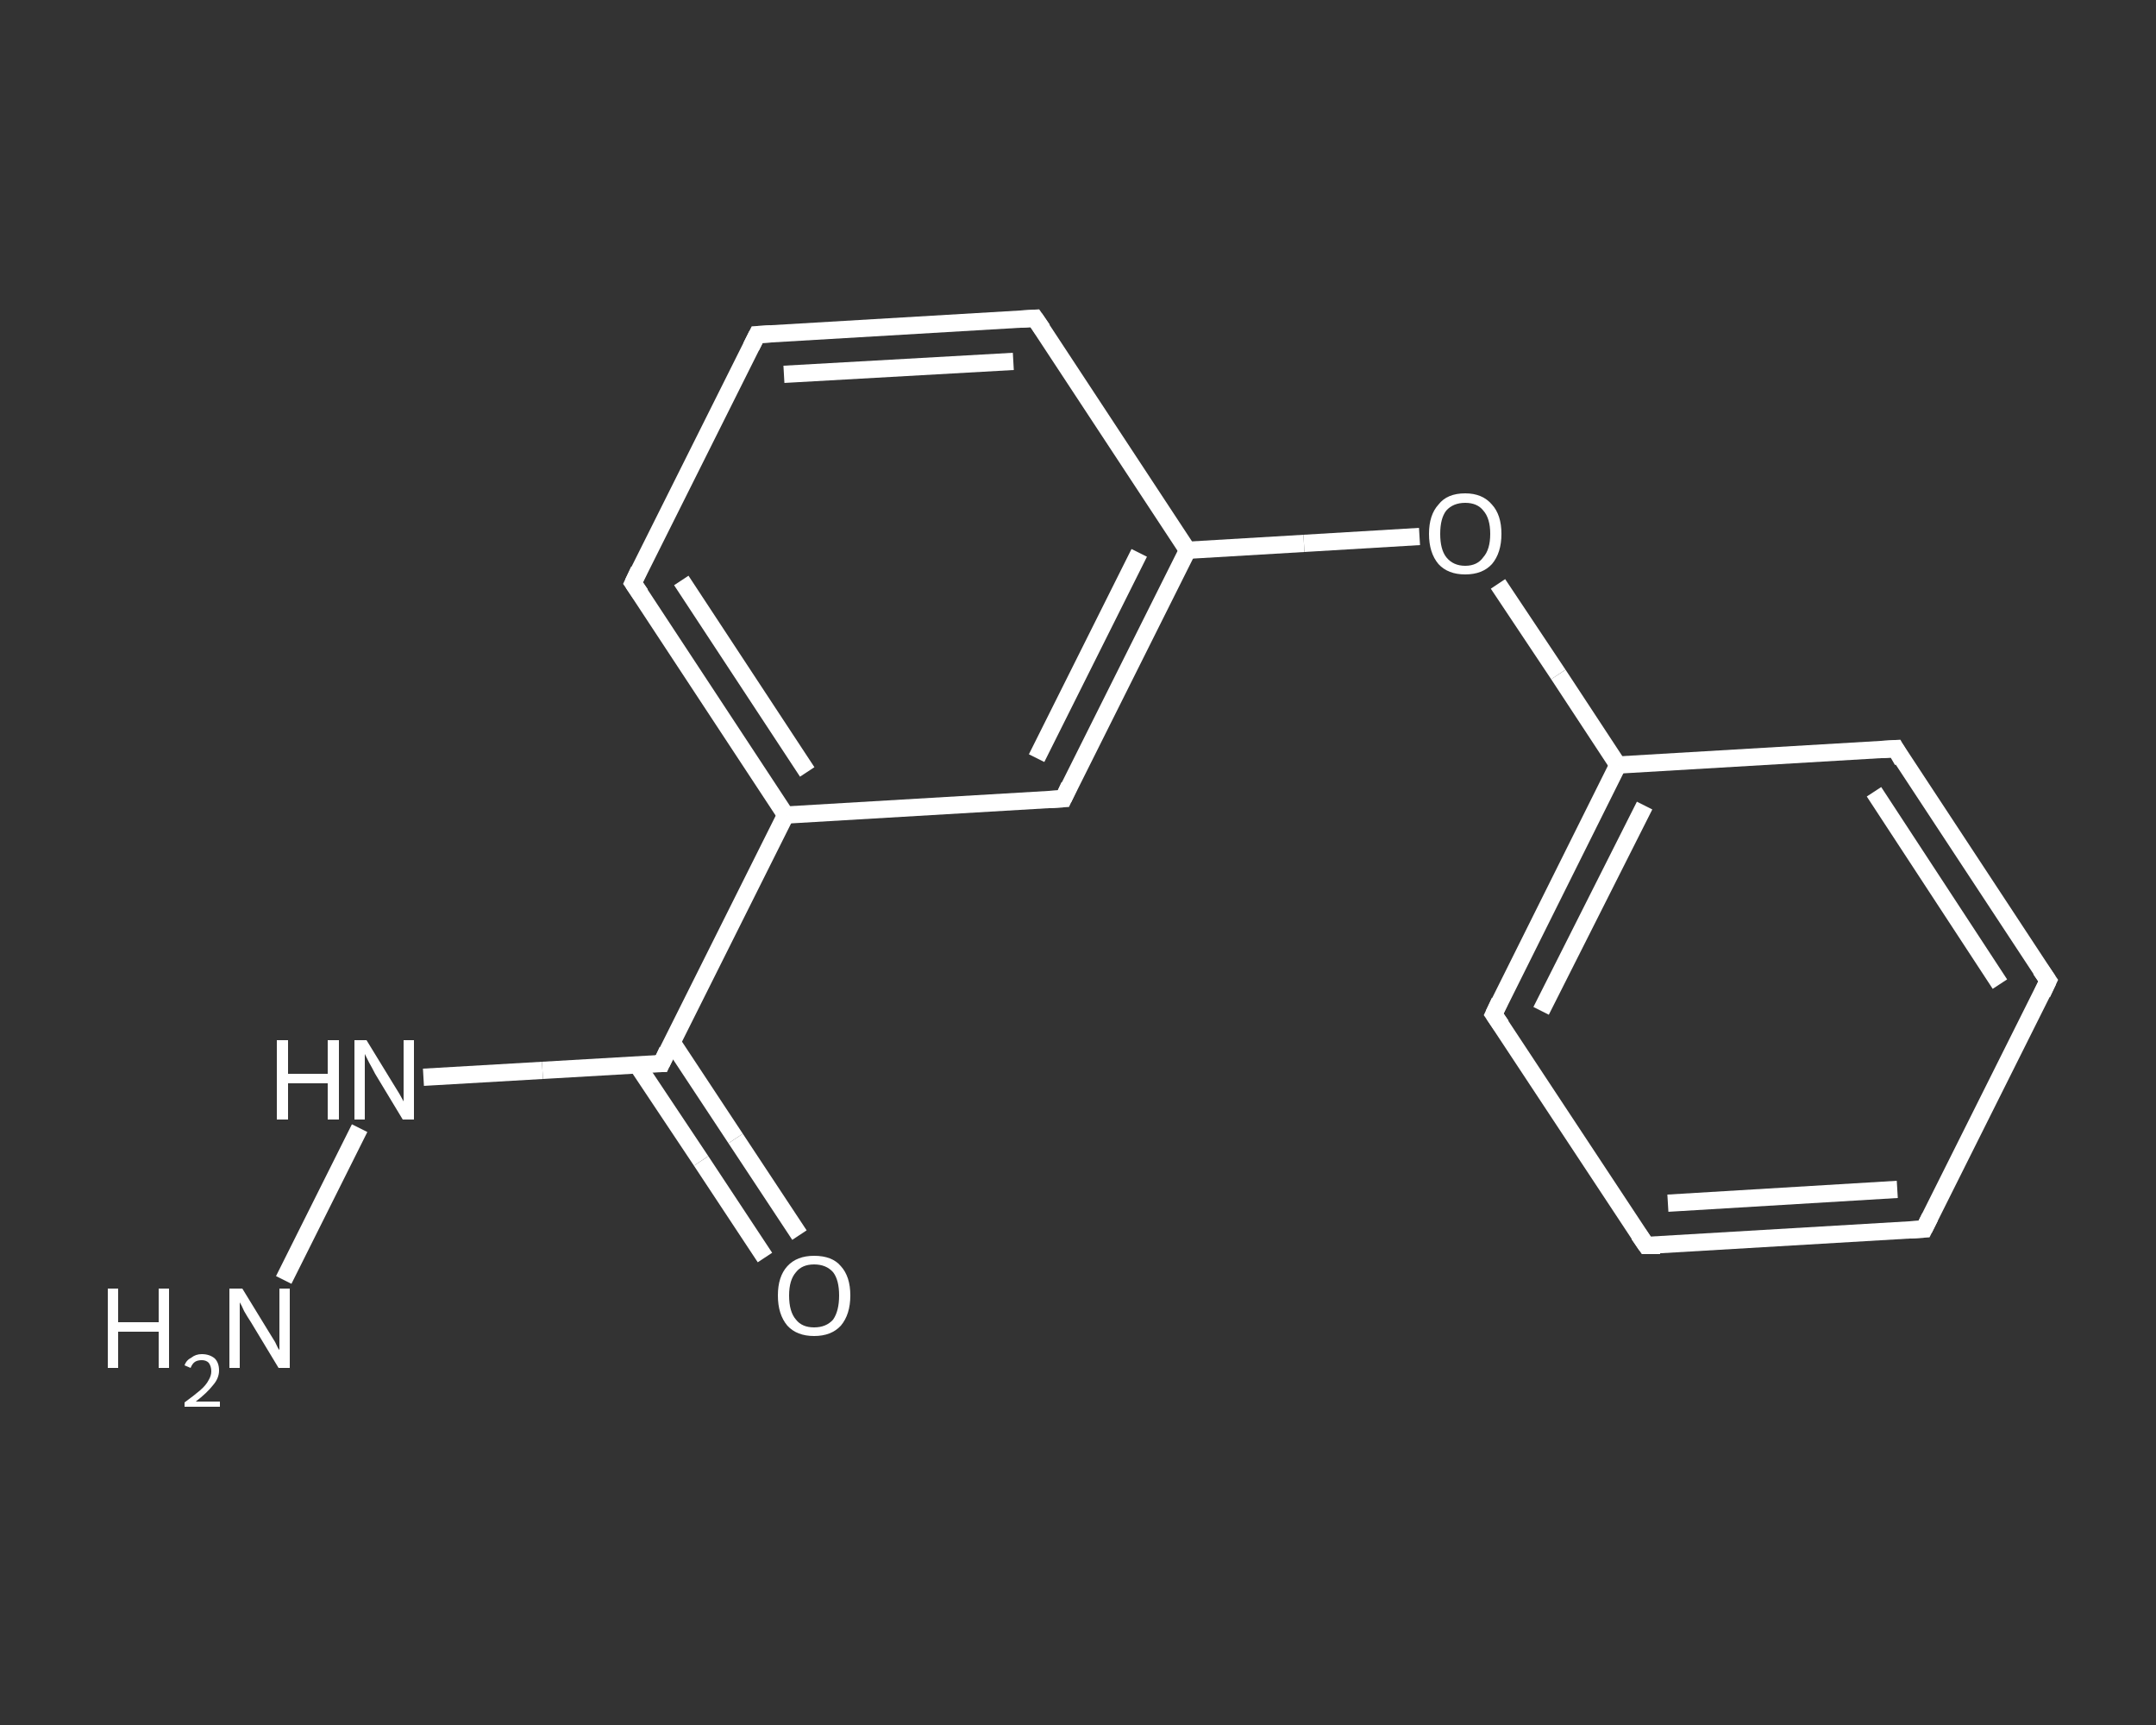 <?xml version='1.0' encoding='iso-8859-1'?>
<svg version='1.1' baseProfile='full'
              xmlns='http://www.w3.org/2000/svg'
                      xmlns:rdkit='http://www.rdkit.org/xml'
                      xmlns:xlink='http://www.w3.org/1999/xlink'
                  xml:space='preserve'
width='250px' height='200px' viewBox='0 0 250 200'>
<rect x="0" y="0" width="250" height="200" fill="#333333" stroke="none"/>
<!-- END OF HEADER -->
<rect style='opacity:1.0;fill:transparent;stroke:none' width='250.0' height='200.0' x='0.0' y='0.0'> </rect>
<path class='bond-0 atom-0 atom-1' d='M 32.9,148.4 L 41.7,130.8' style='fill:none;fill-rule:evenodd;stroke:#FFFFFF;stroke-width:2.0px;stroke-linecap:butt;stroke-linejoin:miter;stroke-opacity:1' />
<path class='bond-1 atom-1 atom-2' d='M 49.1,124.9 L 62.9,124.1' style='fill:none;fill-rule:evenodd;stroke:#FFFFFF;stroke-width:2.0px;stroke-linecap:butt;stroke-linejoin:miter;stroke-opacity:1' />
<path class='bond-1 atom-1 atom-2' d='M 62.9,124.1 L 76.7,123.3' style='fill:none;fill-rule:evenodd;stroke:#FFFFFF;stroke-width:2.0px;stroke-linecap:butt;stroke-linejoin:miter;stroke-opacity:1' />
<path class='bond-2 atom-2 atom-3' d='M 73.9,123.5 L 81.3,134.6' style='fill:none;fill-rule:evenodd;stroke:#FFFFFF;stroke-width:2.0px;stroke-linecap:butt;stroke-linejoin:miter;stroke-opacity:1' />
<path class='bond-2 atom-2 atom-3' d='M 81.3,134.6 L 88.7,145.8' style='fill:none;fill-rule:evenodd;stroke:#FFFFFF;stroke-width:2.0px;stroke-linecap:butt;stroke-linejoin:miter;stroke-opacity:1' />
<path class='bond-2 atom-2 atom-3' d='M 77.9,120.8 L 85.3,132.0' style='fill:none;fill-rule:evenodd;stroke:#FFFFFF;stroke-width:2.0px;stroke-linecap:butt;stroke-linejoin:miter;stroke-opacity:1' />
<path class='bond-2 atom-2 atom-3' d='M 85.3,132.0 L 92.7,143.2' style='fill:none;fill-rule:evenodd;stroke:#FFFFFF;stroke-width:2.0px;stroke-linecap:butt;stroke-linejoin:miter;stroke-opacity:1' />
<path class='bond-3 atom-2 atom-4' d='M 76.7,123.3 L 91.1,94.5' style='fill:none;fill-rule:evenodd;stroke:#FFFFFF;stroke-width:2.0px;stroke-linecap:butt;stroke-linejoin:miter;stroke-opacity:1' />
<path class='bond-4 atom-4 atom-5' d='M 91.1,94.5 L 73.4,67.6' style='fill:none;fill-rule:evenodd;stroke:#FFFFFF;stroke-width:2.0px;stroke-linecap:butt;stroke-linejoin:miter;stroke-opacity:1' />
<path class='bond-4 atom-4 atom-5' d='M 93.6,89.5 L 79.0,67.3' style='fill:none;fill-rule:evenodd;stroke:#FFFFFF;stroke-width:2.0px;stroke-linecap:butt;stroke-linejoin:miter;stroke-opacity:1' />
<path class='bond-5 atom-5 atom-6' d='M 73.4,67.6 L 87.8,38.8' style='fill:none;fill-rule:evenodd;stroke:#FFFFFF;stroke-width:2.0px;stroke-linecap:butt;stroke-linejoin:miter;stroke-opacity:1' />
<path class='bond-6 atom-6 atom-7' d='M 87.8,38.8 L 120.0,36.9' style='fill:none;fill-rule:evenodd;stroke:#FFFFFF;stroke-width:2.0px;stroke-linecap:butt;stroke-linejoin:miter;stroke-opacity:1' />
<path class='bond-6 atom-6 atom-7' d='M 90.9,43.4 L 117.5,41.9' style='fill:none;fill-rule:evenodd;stroke:#FFFFFF;stroke-width:2.0px;stroke-linecap:butt;stroke-linejoin:miter;stroke-opacity:1' />
<path class='bond-7 atom-7 atom-8' d='M 120.0,36.9 L 137.7,63.8' style='fill:none;fill-rule:evenodd;stroke:#FFFFFF;stroke-width:2.0px;stroke-linecap:butt;stroke-linejoin:miter;stroke-opacity:1' />
<path class='bond-8 atom-8 atom-9' d='M 137.7,63.8 L 151.2,63.0' style='fill:none;fill-rule:evenodd;stroke:#FFFFFF;stroke-width:2.0px;stroke-linecap:butt;stroke-linejoin:miter;stroke-opacity:1' />
<path class='bond-8 atom-8 atom-9' d='M 151.2,63.0 L 164.6,62.2' style='fill:none;fill-rule:evenodd;stroke:#FFFFFF;stroke-width:2.0px;stroke-linecap:butt;stroke-linejoin:miter;stroke-opacity:1' />
<path class='bond-9 atom-9 atom-10' d='M 173.7,67.7 L 180.7,78.2' style='fill:none;fill-rule:evenodd;stroke:#FFFFFF;stroke-width:2.0px;stroke-linecap:butt;stroke-linejoin:miter;stroke-opacity:1' />
<path class='bond-9 atom-9 atom-10' d='M 180.7,78.2 L 187.6,88.7' style='fill:none;fill-rule:evenodd;stroke:#FFFFFF;stroke-width:2.0px;stroke-linecap:butt;stroke-linejoin:miter;stroke-opacity:1' />
<path class='bond-10 atom-10 atom-11' d='M 187.6,88.7 L 173.2,117.6' style='fill:none;fill-rule:evenodd;stroke:#FFFFFF;stroke-width:2.0px;stroke-linecap:butt;stroke-linejoin:miter;stroke-opacity:1' />
<path class='bond-10 atom-10 atom-11' d='M 190.7,93.4 L 178.7,117.2' style='fill:none;fill-rule:evenodd;stroke:#FFFFFF;stroke-width:2.0px;stroke-linecap:butt;stroke-linejoin:miter;stroke-opacity:1' />
<path class='bond-11 atom-11 atom-12' d='M 173.2,117.6 L 190.9,144.4' style='fill:none;fill-rule:evenodd;stroke:#FFFFFF;stroke-width:2.0px;stroke-linecap:butt;stroke-linejoin:miter;stroke-opacity:1' />
<path class='bond-12 atom-12 atom-13' d='M 190.9,144.4 L 223.1,142.5' style='fill:none;fill-rule:evenodd;stroke:#FFFFFF;stroke-width:2.0px;stroke-linecap:butt;stroke-linejoin:miter;stroke-opacity:1' />
<path class='bond-12 atom-12 atom-13' d='M 193.4,139.5 L 220.0,137.9' style='fill:none;fill-rule:evenodd;stroke:#FFFFFF;stroke-width:2.0px;stroke-linecap:butt;stroke-linejoin:miter;stroke-opacity:1' />
<path class='bond-13 atom-13 atom-14' d='M 223.1,142.5 L 237.5,113.7' style='fill:none;fill-rule:evenodd;stroke:#FFFFFF;stroke-width:2.0px;stroke-linecap:butt;stroke-linejoin:miter;stroke-opacity:1' />
<path class='bond-14 atom-14 atom-15' d='M 237.5,113.7 L 219.8,86.8' style='fill:none;fill-rule:evenodd;stroke:#FFFFFF;stroke-width:2.0px;stroke-linecap:butt;stroke-linejoin:miter;stroke-opacity:1' />
<path class='bond-14 atom-14 atom-15' d='M 231.9,114.1 L 217.3,91.8' style='fill:none;fill-rule:evenodd;stroke:#FFFFFF;stroke-width:2.0px;stroke-linecap:butt;stroke-linejoin:miter;stroke-opacity:1' />
<path class='bond-15 atom-8 atom-16' d='M 137.7,63.8 L 123.3,92.6' style='fill:none;fill-rule:evenodd;stroke:#FFFFFF;stroke-width:2.0px;stroke-linecap:butt;stroke-linejoin:miter;stroke-opacity:1' />
<path class='bond-15 atom-8 atom-16' d='M 132.1,64.1 L 120.2,87.9' style='fill:none;fill-rule:evenodd;stroke:#FFFFFF;stroke-width:2.0px;stroke-linecap:butt;stroke-linejoin:miter;stroke-opacity:1' />
<path class='bond-16 atom-16 atom-4' d='M 123.3,92.6 L 91.1,94.5' style='fill:none;fill-rule:evenodd;stroke:#FFFFFF;stroke-width:2.0px;stroke-linecap:butt;stroke-linejoin:miter;stroke-opacity:1' />
<path class='bond-17 atom-15 atom-10' d='M 219.8,86.8 L 187.6,88.7' style='fill:none;fill-rule:evenodd;stroke:#FFFFFF;stroke-width:2.0px;stroke-linecap:butt;stroke-linejoin:miter;stroke-opacity:1' />
<path d='M 76.0,123.3 L 76.7,123.3 L 77.4,121.8' style='fill:none;stroke:#FFFFFF;stroke-width:2.0px;stroke-linecap:butt;stroke-linejoin:miter;stroke-opacity:1;' />
<path d='M 74.3,68.9 L 73.4,67.6 L 74.1,66.1' style='fill:none;stroke:#FFFFFF;stroke-width:2.0px;stroke-linecap:butt;stroke-linejoin:miter;stroke-opacity:1;' />
<path d='M 87.1,40.2 L 87.8,38.8 L 89.4,38.7' style='fill:none;stroke:#FFFFFF;stroke-width:2.0px;stroke-linecap:butt;stroke-linejoin:miter;stroke-opacity:1;' />
<path d='M 118.4,37.0 L 120.0,36.9 L 120.9,38.2' style='fill:none;stroke:#FFFFFF;stroke-width:2.0px;stroke-linecap:butt;stroke-linejoin:miter;stroke-opacity:1;' />
<path d='M 173.9,116.1 L 173.2,117.6 L 174.1,118.9' style='fill:none;stroke:#FFFFFF;stroke-width:2.0px;stroke-linecap:butt;stroke-linejoin:miter;stroke-opacity:1;' />
<path d='M 190.0,143.1 L 190.9,144.4 L 192.5,144.4' style='fill:none;stroke:#FFFFFF;stroke-width:2.0px;stroke-linecap:butt;stroke-linejoin:miter;stroke-opacity:1;' />
<path d='M 221.5,142.6 L 223.1,142.5 L 223.8,141.1' style='fill:none;stroke:#FFFFFF;stroke-width:2.0px;stroke-linecap:butt;stroke-linejoin:miter;stroke-opacity:1;' />
<path d='M 236.8,115.2 L 237.5,113.7 L 236.6,112.4' style='fill:none;stroke:#FFFFFF;stroke-width:2.0px;stroke-linecap:butt;stroke-linejoin:miter;stroke-opacity:1;' />
<path d='M 220.6,88.2 L 219.8,86.8 L 218.2,86.9' style='fill:none;stroke:#FFFFFF;stroke-width:2.0px;stroke-linecap:butt;stroke-linejoin:miter;stroke-opacity:1;' />
<path d='M 124.0,91.1 L 123.3,92.6 L 121.7,92.7' style='fill:none;stroke:#FFFFFF;stroke-width:2.0px;stroke-linecap:butt;stroke-linejoin:miter;stroke-opacity:1;' />
<path class='atom-0' d='M 12.5 149.4
L 13.7 149.4
L 13.7 153.3
L 18.4 153.3
L 18.4 149.4
L 19.6 149.4
L 19.6 158.6
L 18.4 158.6
L 18.4 154.4
L 13.7 154.4
L 13.7 158.6
L 12.5 158.6
L 12.5 149.4
' fill='#FFFFFF'/>
<path class='atom-0' d='M 21.4 158.3
Q 21.6 157.7, 22.2 157.4
Q 22.7 157.0, 23.4 157.0
Q 24.3 157.0, 24.9 157.5
Q 25.4 158.0, 25.4 158.9
Q 25.4 159.8, 24.7 160.6
Q 24.0 161.5, 22.7 162.5
L 25.5 162.5
L 25.5 163.1
L 21.4 163.1
L 21.4 162.6
Q 22.5 161.8, 23.2 161.2
Q 23.9 160.6, 24.2 160.0
Q 24.5 159.5, 24.5 159.0
Q 24.5 158.4, 24.2 158.0
Q 23.9 157.7, 23.4 157.7
Q 22.9 157.7, 22.6 157.9
Q 22.3 158.1, 22.1 158.6
L 21.4 158.3
' fill='#FFFFFF'/>
<path class='atom-0' d='M 28.1 149.4
L 31.1 154.3
Q 31.4 154.8, 31.9 155.6
Q 32.3 156.5, 32.4 156.5
L 32.4 149.4
L 33.6 149.4
L 33.6 158.6
L 32.3 158.6
L 29.1 153.3
Q 28.7 152.7, 28.3 152.0
Q 28.0 151.3, 27.8 151.0
L 27.8 158.6
L 26.6 158.6
L 26.6 149.4
L 28.1 149.4
' fill='#FFFFFF'/>
<path class='atom-1' d='M 32.1 120.6
L 33.4 120.6
L 33.4 124.5
L 38.0 124.5
L 38.0 120.6
L 39.3 120.6
L 39.3 129.8
L 38.0 129.8
L 38.0 125.6
L 33.4 125.6
L 33.4 129.8
L 32.1 129.8
L 32.1 120.6
' fill='#FFFFFF'/>
<path class='atom-1' d='M 42.5 120.6
L 45.5 125.5
Q 45.8 126.0, 46.3 126.8
Q 46.8 127.7, 46.8 127.7
L 46.8 120.6
L 48.0 120.6
L 48.0 129.8
L 46.7 129.8
L 43.5 124.5
Q 43.2 123.9, 42.8 123.2
Q 42.4 122.4, 42.3 122.2
L 42.3 129.8
L 41.1 129.8
L 41.1 120.6
L 42.5 120.6
' fill='#FFFFFF'/>
<path class='atom-3' d='M 90.2 150.2
Q 90.2 148.0, 91.3 146.8
Q 92.4 145.6, 94.4 145.6
Q 96.5 145.6, 97.5 146.8
Q 98.6 148.0, 98.6 150.2
Q 98.6 152.4, 97.5 153.7
Q 96.4 154.9, 94.4 154.9
Q 92.4 154.9, 91.3 153.7
Q 90.2 152.4, 90.2 150.2
M 94.4 153.9
Q 95.8 153.9, 96.6 153.0
Q 97.3 152.0, 97.3 150.2
Q 97.3 148.4, 96.6 147.5
Q 95.8 146.6, 94.4 146.6
Q 93.0 146.6, 92.3 147.5
Q 91.5 148.4, 91.5 150.2
Q 91.5 152.1, 92.3 153.0
Q 93.0 153.9, 94.4 153.9
' fill='#FFFFFF'/>
<path class='atom-9' d='M 165.7 61.9
Q 165.7 59.7, 166.8 58.5
Q 167.8 57.2, 169.9 57.2
Q 171.9 57.2, 173.0 58.5
Q 174.1 59.7, 174.1 61.9
Q 174.1 64.1, 173.0 65.4
Q 171.9 66.6, 169.9 66.6
Q 167.9 66.6, 166.8 65.4
Q 165.7 64.1, 165.7 61.9
M 169.9 65.6
Q 171.3 65.6, 172.0 64.6
Q 172.8 63.7, 172.8 61.9
Q 172.8 60.1, 172.0 59.2
Q 171.3 58.3, 169.9 58.3
Q 168.5 58.3, 167.7 59.2
Q 167.0 60.1, 167.0 61.9
Q 167.0 63.7, 167.7 64.6
Q 168.5 65.6, 169.9 65.6
' fill='#FFFFFF'/>
</svg>
